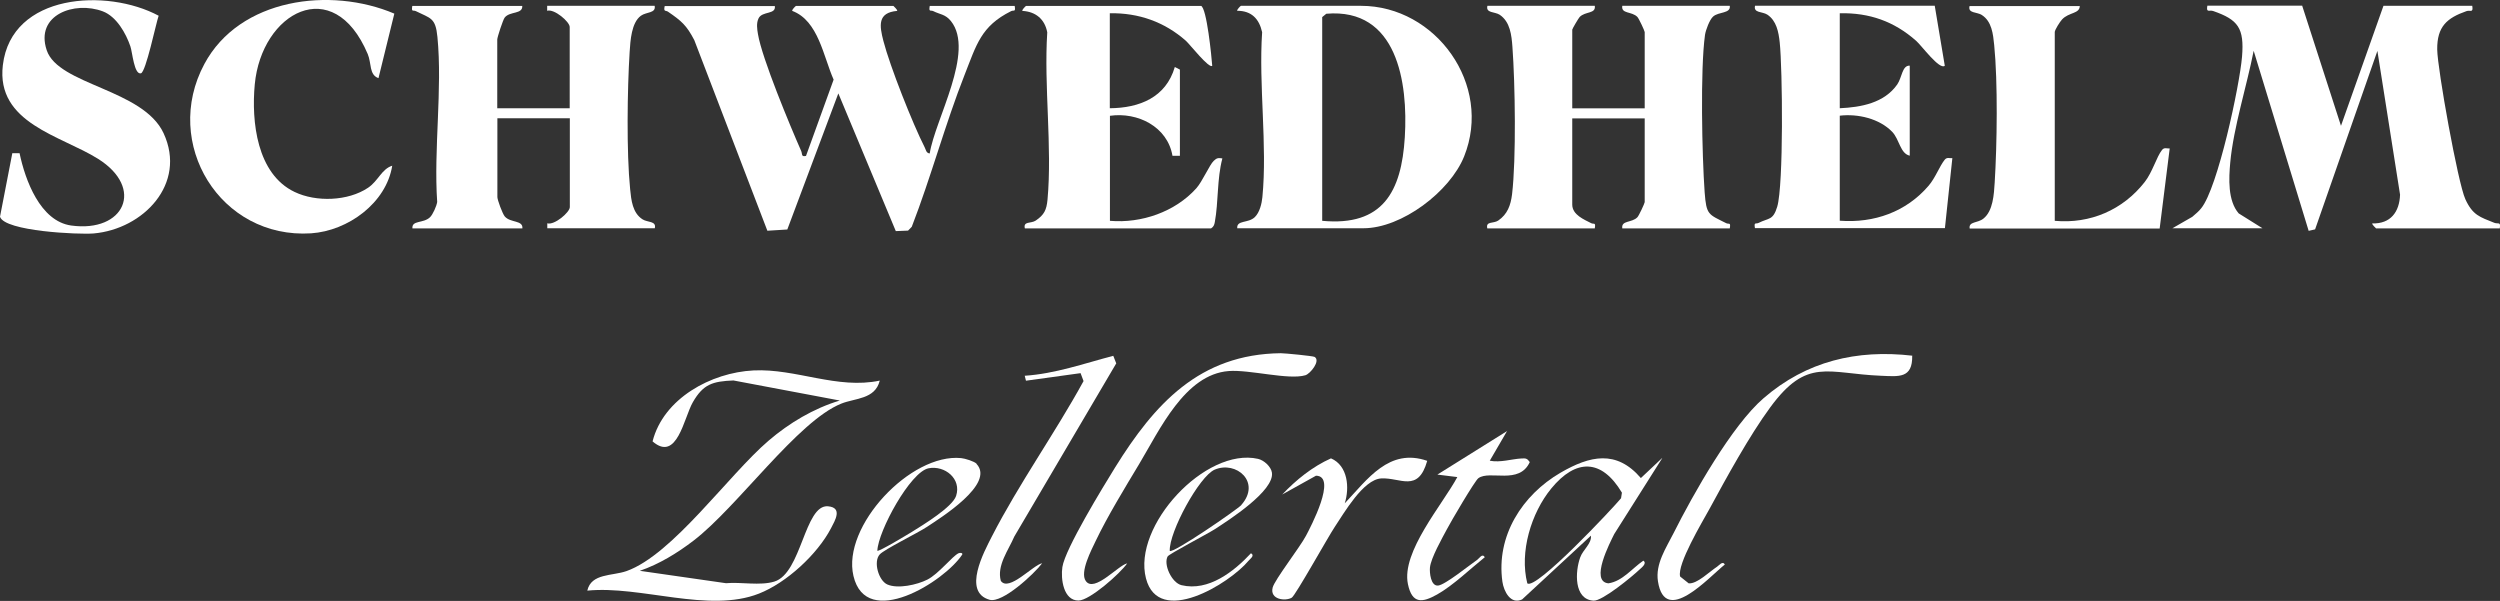 <svg viewBox="0 0 201.86 48.52" xmlns="http://www.w3.org/2000/svg" data-name="Ebene 2" id="Ebene_2">
  <rect x="0" y="0" width="201.86" height="48.52" fill="#333333" stroke="none"/>
  <defs>
    <style>
      .cls-1 {
        fill: #fff;
      }
    </style>
  </defs>
  <g data-name="Ebene 1" id="Ebene_1-2">
    <g>
      <path d="M185.89.47l3.13,9.69,3.43-9.69h7.17c.1.61-.17.32-.47.43-1.57.55-2.38,1.24-2.36,3.1.02,1.57,1.67,10.77,2.27,12.08s1.18,1.44,2.34,1.91c.31.12.54-.12.44.45h-9.99s-.37-.35-.3-.4c1.47.04,2.19-.92,2.24-2.32l-1.83-11.61-5.03,14.41-.52.12-4.44-14.54c-.55,2.82-1.63,6.19-1.89,9.01-.12,1.3-.21,3.09.68,4.12l1.92,1.2h-7.27l1.6-.92c.25-.22.52-.43.72-.69,1.34-1.63,3.11-9.93,3.3-12.24s-.31-2.99-2.33-3.69c-.31-.11-.58.18-.47-.43h7.67Z" class="cls-1"></path>
      <path d="M62.56.47c.13.73-1.01.4-1.31,1.01-.19.39-.12.86-.05,1.27.32,1.95,2.6,7.42,3.49,9.44.11.25-.02.49.39.4l2.23-6.16c-.83-1.87-1.23-4.76-3.34-5.55-.05-.08.27-.4.3-.4h7.87s.36.33.3.4c-1.6.14-1.43,1.19-1.11,2.43.52,2.02,2.37,6.7,3.33,8.58.1.19.12.48.41.5.42-2.73,3.68-8.24,1.71-10.69-.45-.56-.89-.53-1.42-.8-.22-.11-.38.11-.29-.42h6.86c.09.53-.07.31-.29.42-2.43,1.21-2.79,2.7-3.75,5.13-1.57,3.98-2.72,8.28-4.27,12.28l-.3.31-.99.04-4.64-11.12-4.12,10.99-1.61.1-5.9-15.39c-.63-1.21-1.04-1.55-2.13-2.3-.18-.12-.37.04-.26-.45h8.88Z" class="cls-1"></path>
      <path d="M42.17.47c.05.7-1.01.42-1.42.95-.14.18-.6,1.59-.6,1.77v5.55h5.85V2.18c0-.42-1.25-1.49-1.82-1.31v-.4h8.68c.12.61-.67.48-1.11.8-.77.56-.85,2.01-.91,2.92-.19,3.03-.26,8.11.04,11.09.09.89.19,1.91,1,2.43.4.26,1.14.12.99.72h-8.68v-.4c.57.18,1.82-.89,1.82-1.31v-7.17h-5.85v6.36c0,.23.41,1.35.6,1.57.46.53,1.48.28,1.42.96h-8.88c-.06-.68.88-.38,1.42-.9.23-.22.53-.9.58-1.23-.29-4.27.43-9.12.02-13.32-.15-1.58-.56-1.5-1.74-2.09-.22-.11-.38.11-.29-.42h8.88Z" class="cls-1"></path>
      <path d="M128.77.47c.1.66-.76.43-1.22.9-.09.09-.6.96-.6,1.02v6.36h5.85V2.59c0-.09-.47-1.1-.59-1.22-.45-.47-1.33-.23-1.22-.9h8.68c.09.64-.9.46-1.35.87-.28.25-.59,1.08-.65,1.47-.39,2.79-.24,9.75-.03,12.71.14,1.85.29,1.77,1.74,2.5.22.11.38-.11.29.42h-8.68c-.1-.67.77-.43,1.22-.9.12-.12.59-1.13.59-1.22v-6.76h-5.85v6.96c0,.83.97,1.21,1.53,1.5.21.11.38-.11.29.42h-8.68c-.14-.6.49-.37.88-.63.75-.51,1.01-1.24,1.12-2.12.34-2.88.25-8.92.03-11.9-.07-.95-.18-2.03-1.03-2.6-.4-.26-1.14-.12-.99-.72h8.68Z" class="cls-1"></path>
      <path d="M99.9,18.43c-.06-.68.88-.38,1.42-.9.39-.38.56-1.09.61-1.61.41-4.19-.31-9.05-.02-13.32-.24-1.08-.86-1.73-2.01-1.73-.06-.06.26-.4.3-.4h9.69c6.05,0,10.65,6.38,8.33,12.16-1.14,2.84-5.04,5.8-8.13,5.8h-10.19ZM106.76,17.83c4.89.46,6.4-2.35,6.67-6.75.27-4.42-.61-10.46-6.34-9.97l-.33.27v16.45Z" class="cls-1"></path>
      <path d="M96.97.47c.47.15.86,4.15.91,4.84-.24.27-1.81-1.73-2.12-2.01-1.73-1.53-3.82-2.27-6.15-2.23v7.67c2.4-.02,4.53-.87,5.25-3.33l.41.21v6.96h-.6c-.4-2.35-2.81-3.55-5.05-3.23v8.48c2.53.22,5.26-.72,6.97-2.62.5-.56,1.07-1.9,1.41-2.22.25-.24.36-.25.7-.2-.44,1.64-.31,3.51-.61,5.14-.04.23-.1.38-.3.51h-15.04c-.14-.6.49-.37.88-.63.69-.47.87-.86.95-1.68.39-4.28-.3-9.17-.02-13.52-.2-1.06-.93-1.67-2.01-1.73-.06-.06.26-.4.3-.4h14.13Z" class="cls-1"></path>
      <path d="M156.22.47l.81,4.84c-.42.37-1.88-1.64-2.32-2.02-1.78-1.57-3.77-2.27-6.16-2.22v7.67c1.72-.08,3.59-.42,4.64-1.92.39-.56.39-1.55,1.01-1.52v7.27c-.77-.17-.82-1.29-1.41-1.92-1.04-1.08-2.78-1.48-4.24-1.31v8.48c2.77.21,5.36-.71,7.17-2.82.55-.64.88-1.57,1.3-2.1.19-.23.38-.11.62-.13l-.6,5.65h-15.34c-.09-.53.07-.31.29-.42.84-.42,1.17-.19,1.51-1.31.52-1.75.43-11.14.2-13.28-.09-.83-.26-1.74-1-2.23-.4-.26-1.14-.12-.99-.72h14.53Z" class="cls-1"></path>
      <path d="M.99,12.37h.59c.45,2.16,1.66,5.49,4.17,5.84,4.28.59,5.96-3.01,2.16-5.39C4.93,10.95-.33,9.95.23,5.26.92-.55,8.65-.96,12.81,1.27c-.22.63-1.03,4.55-1.43,4.65-.55.13-.69-1.71-.85-2.17-.36-1.06-1.12-2.41-2.22-2.83C6.02.05,2.82,1.2,3.77,4.05c.93,2.82,7.79,3.14,9.44,6.71,1.89,4.09-1.65,7.74-5.65,8.09-1.18.1-7.19-.17-7.56-1.35l.99-5.11Z" class="cls-1"></path>
      <path d="M31.84,1.1l-1.28,5.21c-.77-.27-.55-1.2-.87-1.95-2.78-6.57-8.58-3.35-9.12,2.46-.28,3,.17,7.23,3.22,8.68,1.73.83,4.31.75,5.93-.34.82-.55,1.09-1.51,1.95-1.78-.48,3.01-3.57,5.26-6.55,5.46-7.33.47-12.06-7.26-8.62-13.67C19.35-.15,26.68-1.09,31.84,1.1Z" class="cls-1"></path>
      <path d="M167.93.47c0,.66-.87.5-1.43,1.1-.17.18-.59.84-.59,1.02v15.24c2.86.26,5.5-.88,7.26-3.13.63-.8.96-2.04,1.4-2.59.18-.23.38-.11.62-.12l-.81,6.46h-15.34c-.1-.58.64-.42,1.11-.8.78-.62.85-1.96.91-2.92.19-3.03.26-8.11-.04-11.09-.09-.89-.19-1.91-1-2.43-.4-.26-1.14-.12-.99-.72h8.88Z" class="cls-1"></path>
      <path d="M71.03,30.75c-.38,1.5-1.99,1.39-3.1,1.84-3.53,1.41-8.39,8.36-11.94,11.07-1.31,1-2.76,1.89-4.33,2.43l6.96,1c1.21-.11,2.75.22,3.9-.13,2.21-.67,2.44-6.25,4.34-6.08,1.2.11.56,1.15.24,1.77-1.1,2.11-3.6,4.41-5.82,5.28-4.06,1.6-9.55-.67-13.86-.24.32-1.41,2.01-1.17,3.17-1.58,3.72-1.32,8.24-7.77,11.47-10.53,1.67-1.43,3.63-2.6,5.75-3.24l-8.59-1.62c-1.69.07-2.44.3-3.28,1.76-.72,1.25-1.27,4.87-3.25,3.16.88-3.47,4.73-5.56,8.15-5.73s6.77,1.55,10.2.82Z" class="cls-1"></path>
      <path d="M134.21,37l-3.87,6.12c-.34.69-1.99,3.84-.47,3.98,1.14-.17,1.91-1.21,2.82-1.83.32.22-.14.56-.3.71-.61.58-3.01,2.56-3.72,2.52-1.61-.1-1.49-2.36-1.08-3.49.23-.64.93-1.1.87-1.76l-5.56,5.15c-.93.44-1.48-.66-1.59-1.43-.52-3.7,1.6-7,4.69-8.8,2.38-1.38,4.51-1.87,6.49.43l1.71-1.61ZM123.32,47.1c.67.6,6.94-6.1,7.57-6.87l.07-.45c-1.64-2.75-3.72-2.76-5.71-.33-1.62,1.98-2.57,5.12-1.93,7.65Z" class="cls-1"></path>
      <path d="M154.4,28.73c.03,1.84-1.08,1.67-2.52,1.61-4.32-.17-5.96-1.52-8.95,2.56-1.69,2.3-3.53,5.67-4.91,8.21-.57,1.04-2.62,4.45-2.36,5.44l.69.55c.67.07,1.7-.96,2.29-1.34.17-.11.45-.5.63-.18-1.3,1.04-4.83,5-5.4,1.36-.22-1.41.65-2.68,1.26-3.89,1.56-3.11,4.71-8.7,7.27-10.9,3.46-2.99,7.52-3.95,12.02-3.43Z" class="cls-1"></path>
      <path d="M91.02,45.48c-.56.82-3.04,3.01-3.94,3.01-1.22,0-1.44-1.76-1.3-2.7.22-1.48,3.31-6.51,4.26-8.05,3.17-5.1,6.8-9.15,13.38-9.22.31,0,2.61.22,2.73.3.5.31-.35,1.36-.75,1.48-1.36.4-4.5-.47-6.19-.34-3.54.27-5.58,4.76-7.23,7.51-1.13,1.88-2.57,4.24-3.5,6.19-.34.72-1.31,2.54-.81,3.25.68.98,2.61-1.26,3.34-1.42Z" class="cls-1"></path>
      <path d="M84.15,45.48c-.67.88-3.2,3.23-4.24,2.95-2.23-.62-.44-3.9.17-5.1,2.17-4.24,5.11-8.36,7.41-12.56l-.24-.64-4.41.61-.1-.4c2.45-.16,4.79-.99,7.15-1.61l.24.61-8.23,13.98c-.47,1.1-1.43,2.34-1.09,3.58.64.93,2.63-1.31,3.34-1.42Z" class="cls-1"></path>
      <path d="M78.85,37.46c1.52,1.62-2.95,4.38-4,5.08-.75.5-3.44,1.81-3.82,2.23-.53.59-.09,2.1.61,2.42.85.38,2.41.03,3.24-.39.91-.46,2.03-1.91,2.52-2.13.11-.05.34-.04.3.1-1.44,2.2-7.76,6.14-8.79,1.73-.94-4.01,4.62-9.92,8.7-9.51.31.03,1.06.26,1.25.46ZM70.83,44.47c.11.11,2.48-1.33,2.81-1.53.87-.54,3.27-2,3.56-2.9.45-1.38-.91-2.48-2.22-2.23-1.47.28-4.08,5.07-4.14,6.66Z" class="cls-1"></path>
      <path d="M94.29,44.91c-.38.65.32,2.15,1.11,2.34,2.18.52,4.23-1.1,5.61-2.58.33.2-.07.45-.2.61-1.55,1.86-7.26,5.36-8.28,1.42-1.1-4.23,4.8-10.61,9.05-9.65.48.11,1.05.63,1.12,1.11.22,1.47-3.49,3.84-4.63,4.58-.56.36-3.67,1.99-3.78,2.18ZM100.23,40.77c1.62-1.84-.41-3.59-2.15-2.85-1.24.53-3.69,5.03-3.63,6.56.21.27,5.47-3.35,5.78-3.7Z" class="cls-1"></path>
      <path d="M121.7,34.78l-1.41,2.42c.86.17,1.77-.14,2.55-.18.35-.02.46-.02.68.29-.85,1.86-3.22.63-4.15,1.3-.29.21-2.24,3.54-2.54,4.12-.4.75-1.29,2.32-1.37,3.09-.04.41.06,1.52.66,1.46.56-.05,2.56-1.67,3.17-2.09.16-.11.39-.54.6-.2-1.2.96-2.53,2.26-3.85,3.01-1.18.66-2.02.8-2.36-.84-.54-2.6,2.79-6.41,3.99-8.64l-1.61-.2,5.65-3.53Z" class="cls-1"></path>
      <path d="M108.58,40.64c1.84-1.94,3.58-4.5,6.66-3.43-.74,2.61-2.17,1.33-3.72,1.42-1.45.09-3,2.8-3.75,3.92-.53.79-3.18,5.55-3.47,5.71-.51.3-1.79.16-1.54-.82.17-.64,2.18-3.22,2.69-4.18.36-.68,2.55-4.82.81-4.85l-2.73,1.52c1.12-1.18,2.44-2.25,3.94-2.92,1.37.59,1.51,2.38,1.11,3.63Z" class="cls-1"></path>
    </g>
  </g>
</svg>